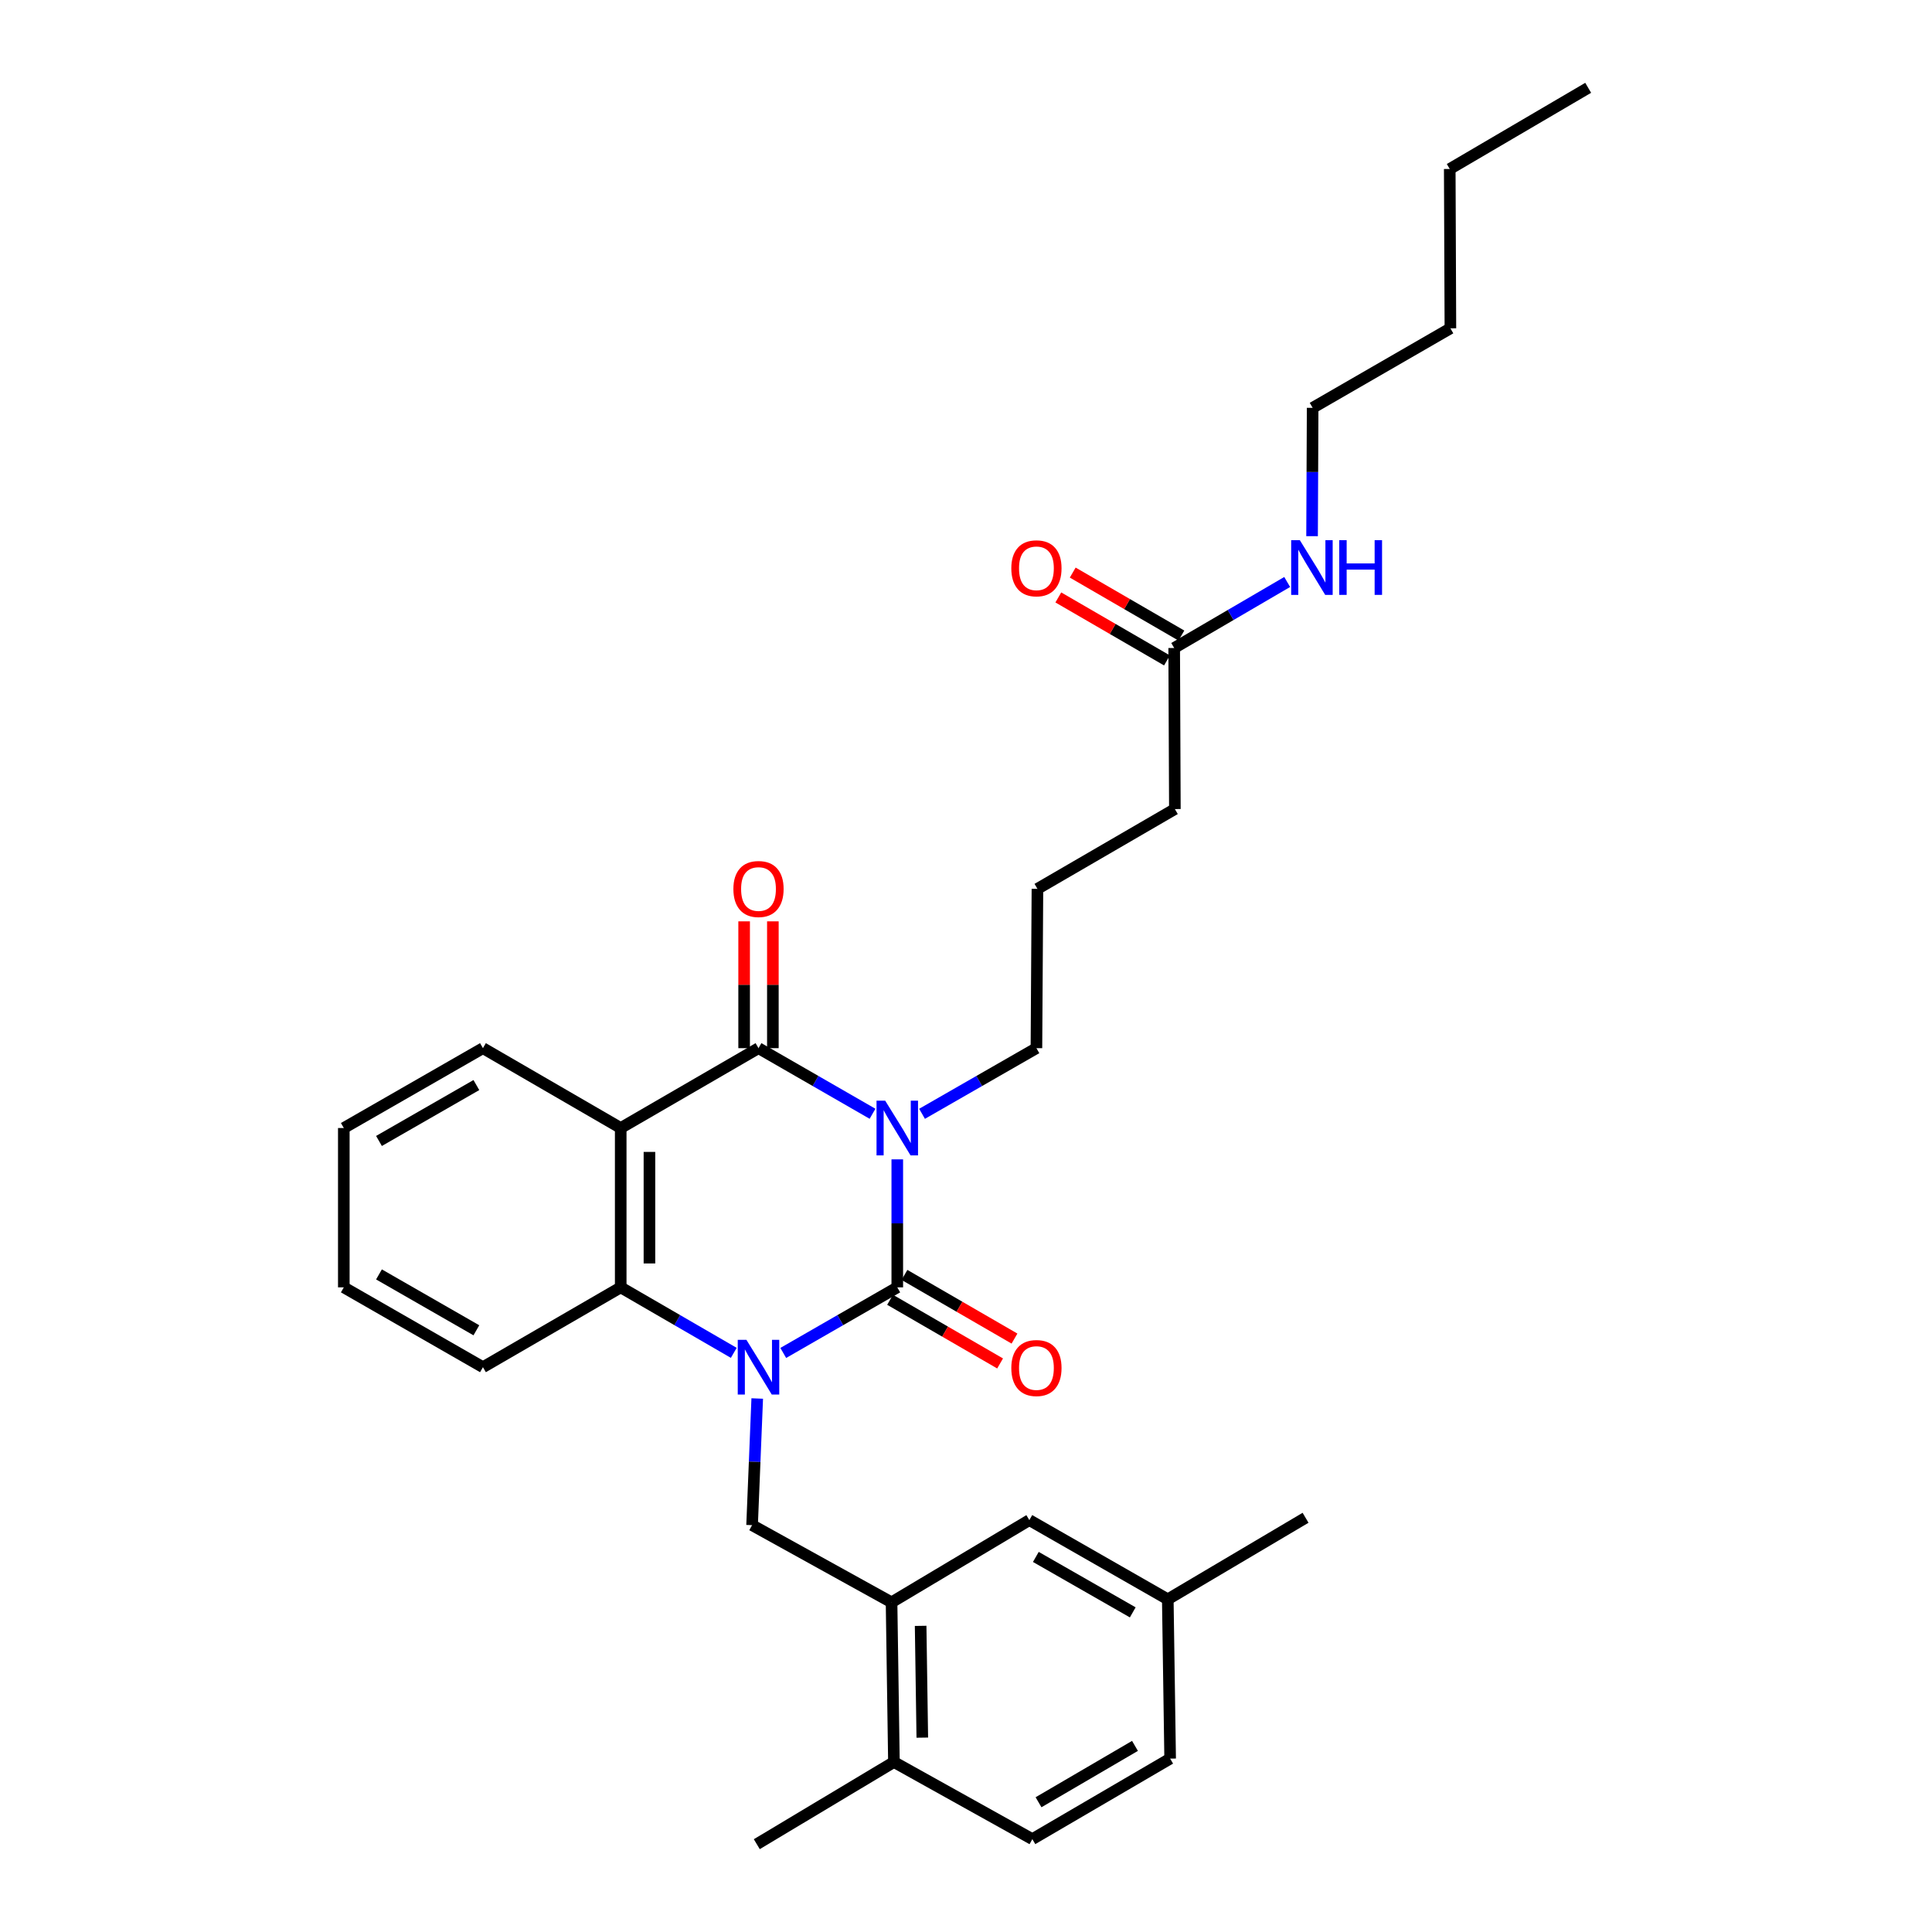 <?xml version='1.0' encoding='iso-8859-1'?>
<svg version='1.1' baseProfile='full'
              xmlns='http://www.w3.org/2000/svg'
                      xmlns:rdkit='http://www.rdkit.org/xml'
                      xmlns:xlink='http://www.w3.org/1999/xlink'
                  xml:space='preserve'
width='1000px' height='1000px' viewBox='0 0 1000 1000'>
<!-- END OF HEADER -->
<rect style='opacity:1.0;fill:#FFFFFF;stroke:none' width='1000' height='1000' x='0' y='0'> </rect>
<path class='bond-0' d='M 464.431,600.083 L 464.431,633.209' style='fill:none;fill-rule:evenodd;stroke:#0000FF;stroke-width:6px;stroke-linecap:butt;stroke-linejoin:miter;stroke-opacity:1' />
<path class='bond-0' d='M 464.431,633.209 L 464.431,666.335' style='fill:none;fill-rule:evenodd;stroke:#000000;stroke-width:6px;stroke-linecap:butt;stroke-linejoin:miter;stroke-opacity:1' />
<path class='bond-2' d='M 451.619,576.489 L 422.109,559.507' style='fill:none;fill-rule:evenodd;stroke:#0000FF;stroke-width:6px;stroke-linecap:butt;stroke-linejoin:miter;stroke-opacity:1' />
<path class='bond-2' d='M 422.109,559.507 L 392.6,542.526' style='fill:none;fill-rule:evenodd;stroke:#000000;stroke-width:6px;stroke-linecap:butt;stroke-linejoin:miter;stroke-opacity:1' />
<path class='bond-12' d='M 477.247,576.506 L 506.85,559.516' style='fill:none;fill-rule:evenodd;stroke:#0000FF;stroke-width:6px;stroke-linecap:butt;stroke-linejoin:miter;stroke-opacity:1' />
<path class='bond-12' d='M 506.85,559.516 L 536.453,542.526' style='fill:none;fill-rule:evenodd;stroke:#000000;stroke-width:6px;stroke-linecap:butt;stroke-linejoin:miter;stroke-opacity:1' />
<path class='bond-1' d='M 464.431,666.335 L 434.921,683.31' style='fill:none;fill-rule:evenodd;stroke:#000000;stroke-width:6px;stroke-linecap:butt;stroke-linejoin:miter;stroke-opacity:1' />
<path class='bond-1' d='M 434.921,683.31 L 405.411,700.285' style='fill:none;fill-rule:evenodd;stroke:#0000FF;stroke-width:6px;stroke-linecap:butt;stroke-linejoin:miter;stroke-opacity:1' />
<path class='bond-7' d='M 460.707,672.771 L 489.178,689.245' style='fill:none;fill-rule:evenodd;stroke:#000000;stroke-width:6px;stroke-linecap:butt;stroke-linejoin:miter;stroke-opacity:1' />
<path class='bond-7' d='M 489.178,689.245 L 517.648,705.72' style='fill:none;fill-rule:evenodd;stroke:#FF0000;stroke-width:6px;stroke-linecap:butt;stroke-linejoin:miter;stroke-opacity:1' />
<path class='bond-7' d='M 468.155,659.899 L 496.626,676.373' style='fill:none;fill-rule:evenodd;stroke:#000000;stroke-width:6px;stroke-linecap:butt;stroke-linejoin:miter;stroke-opacity:1' />
<path class='bond-7' d='M 496.626,676.373 L 525.097,692.847' style='fill:none;fill-rule:evenodd;stroke:#FF0000;stroke-width:6px;stroke-linecap:butt;stroke-linejoin:miter;stroke-opacity:1' />
<path class='bond-5' d='M 391.941,723.86 L 390.61,756.638' style='fill:none;fill-rule:evenodd;stroke:#0000FF;stroke-width:6px;stroke-linecap:butt;stroke-linejoin:miter;stroke-opacity:1' />
<path class='bond-5' d='M 390.61,756.638 L 389.278,789.417' style='fill:none;fill-rule:evenodd;stroke:#000000;stroke-width:6px;stroke-linecap:butt;stroke-linejoin:miter;stroke-opacity:1' />
<path class='bond-30' d='M 379.799,700.238 L 350.54,683.286' style='fill:none;fill-rule:evenodd;stroke:#0000FF;stroke-width:6px;stroke-linecap:butt;stroke-linejoin:miter;stroke-opacity:1' />
<path class='bond-30' d='M 350.54,683.286 L 321.28,666.335' style='fill:none;fill-rule:evenodd;stroke:#000000;stroke-width:6px;stroke-linecap:butt;stroke-linejoin:miter;stroke-opacity:1' />
<path class='bond-3' d='M 392.6,542.526 L 321.28,583.861' style='fill:none;fill-rule:evenodd;stroke:#000000;stroke-width:6px;stroke-linecap:butt;stroke-linejoin:miter;stroke-opacity:1' />
<path class='bond-8' d='M 400.036,542.526 L 400.036,509.708' style='fill:none;fill-rule:evenodd;stroke:#000000;stroke-width:6px;stroke-linecap:butt;stroke-linejoin:miter;stroke-opacity:1' />
<path class='bond-8' d='M 400.036,509.708 L 400.036,476.89' style='fill:none;fill-rule:evenodd;stroke:#FF0000;stroke-width:6px;stroke-linecap:butt;stroke-linejoin:miter;stroke-opacity:1' />
<path class='bond-8' d='M 385.164,542.526 L 385.164,509.708' style='fill:none;fill-rule:evenodd;stroke:#000000;stroke-width:6px;stroke-linecap:butt;stroke-linejoin:miter;stroke-opacity:1' />
<path class='bond-8' d='M 385.164,509.708 L 385.164,476.89' style='fill:none;fill-rule:evenodd;stroke:#FF0000;stroke-width:6px;stroke-linecap:butt;stroke-linejoin:miter;stroke-opacity:1' />
<path class='bond-4' d='M 321.28,583.861 L 321.28,666.335' style='fill:none;fill-rule:evenodd;stroke:#000000;stroke-width:6px;stroke-linecap:butt;stroke-linejoin:miter;stroke-opacity:1' />
<path class='bond-4' d='M 336.152,596.232 L 336.152,653.964' style='fill:none;fill-rule:evenodd;stroke:#000000;stroke-width:6px;stroke-linecap:butt;stroke-linejoin:miter;stroke-opacity:1' />
<path class='bond-16' d='M 321.28,583.861 L 249.969,542.526' style='fill:none;fill-rule:evenodd;stroke:#000000;stroke-width:6px;stroke-linecap:butt;stroke-linejoin:miter;stroke-opacity:1' />
<path class='bond-19' d='M 321.28,666.335 L 249.969,707.654' style='fill:none;fill-rule:evenodd;stroke:#000000;stroke-width:6px;stroke-linecap:butt;stroke-linejoin:miter;stroke-opacity:1' />
<path class='bond-6' d='M 389.278,789.417 L 461.465,829.365' style='fill:none;fill-rule:evenodd;stroke:#000000;stroke-width:6px;stroke-linecap:butt;stroke-linejoin:miter;stroke-opacity:1' />
<path class='bond-10' d='M 461.465,829.365 L 462.696,912.02' style='fill:none;fill-rule:evenodd;stroke:#000000;stroke-width:6px;stroke-linecap:butt;stroke-linejoin:miter;stroke-opacity:1' />
<path class='bond-10' d='M 476.52,841.542 L 477.382,899.4' style='fill:none;fill-rule:evenodd;stroke:#000000;stroke-width:6px;stroke-linecap:butt;stroke-linejoin:miter;stroke-opacity:1' />
<path class='bond-11' d='M 461.465,829.365 L 532.784,786.806' style='fill:none;fill-rule:evenodd;stroke:#000000;stroke-width:6px;stroke-linecap:butt;stroke-linejoin:miter;stroke-opacity:1' />
<path class='bond-9' d='M 607.756,335.4 L 608.111,418.766' style='fill:none;fill-rule:evenodd;stroke:#000000;stroke-width:6px;stroke-linecap:butt;stroke-linejoin:miter;stroke-opacity:1' />
<path class='bond-13' d='M 611.485,328.967 L 583.363,312.668' style='fill:none;fill-rule:evenodd;stroke:#000000;stroke-width:6px;stroke-linecap:butt;stroke-linejoin:miter;stroke-opacity:1' />
<path class='bond-13' d='M 583.363,312.668 L 555.242,296.368' style='fill:none;fill-rule:evenodd;stroke:#FF0000;stroke-width:6px;stroke-linecap:butt;stroke-linejoin:miter;stroke-opacity:1' />
<path class='bond-13' d='M 604.027,341.834 L 575.906,325.534' style='fill:none;fill-rule:evenodd;stroke:#000000;stroke-width:6px;stroke-linecap:butt;stroke-linejoin:miter;stroke-opacity:1' />
<path class='bond-13' d='M 575.906,325.534 L 547.784,309.235' style='fill:none;fill-rule:evenodd;stroke:#FF0000;stroke-width:6px;stroke-linecap:butt;stroke-linejoin:miter;stroke-opacity:1' />
<path class='bond-15' d='M 607.756,335.4 L 637.001,318.315' style='fill:none;fill-rule:evenodd;stroke:#000000;stroke-width:6px;stroke-linecap:butt;stroke-linejoin:miter;stroke-opacity:1' />
<path class='bond-15' d='M 637.001,318.315 L 666.246,301.231' style='fill:none;fill-rule:evenodd;stroke:#0000FF;stroke-width:6px;stroke-linecap:butt;stroke-linejoin:miter;stroke-opacity:1' />
<path class='bond-14' d='M 462.696,912.02 L 534.346,951.935' style='fill:none;fill-rule:evenodd;stroke:#000000;stroke-width:6px;stroke-linecap:butt;stroke-linejoin:miter;stroke-opacity:1' />
<path class='bond-22' d='M 462.696,912.02 L 391.715,954.545' style='fill:none;fill-rule:evenodd;stroke:#000000;stroke-width:6px;stroke-linecap:butt;stroke-linejoin:miter;stroke-opacity:1' />
<path class='bond-17' d='M 532.784,786.806 L 604.443,827.803' style='fill:none;fill-rule:evenodd;stroke:#000000;stroke-width:6px;stroke-linecap:butt;stroke-linejoin:miter;stroke-opacity:1' />
<path class='bond-17' d='M 536.148,805.864 L 586.309,834.562' style='fill:none;fill-rule:evenodd;stroke:#000000;stroke-width:6px;stroke-linecap:butt;stroke-linejoin:miter;stroke-opacity:1' />
<path class='bond-20' d='M 536.453,542.526 L 536.973,460.069' style='fill:none;fill-rule:evenodd;stroke:#000000;stroke-width:6px;stroke-linecap:butt;stroke-linejoin:miter;stroke-opacity:1' />
<path class='bond-32' d='M 534.346,951.935 L 605.665,910.26' style='fill:none;fill-rule:evenodd;stroke:#000000;stroke-width:6px;stroke-linecap:butt;stroke-linejoin:miter;stroke-opacity:1' />
<path class='bond-32' d='M 537.541,932.843 L 587.464,903.671' style='fill:none;fill-rule:evenodd;stroke:#000000;stroke-width:6px;stroke-linecap:butt;stroke-linejoin:miter;stroke-opacity:1' />
<path class='bond-23' d='M 679.123,277.524 L 679.273,244.31' style='fill:none;fill-rule:evenodd;stroke:#0000FF;stroke-width:6px;stroke-linecap:butt;stroke-linejoin:miter;stroke-opacity:1' />
<path class='bond-23' d='M 679.273,244.31 L 679.422,211.095' style='fill:none;fill-rule:evenodd;stroke:#000000;stroke-width:6px;stroke-linecap:butt;stroke-linejoin:miter;stroke-opacity:1' />
<path class='bond-26' d='M 249.969,542.526 L 177.956,583.861' style='fill:none;fill-rule:evenodd;stroke:#000000;stroke-width:6px;stroke-linecap:butt;stroke-linejoin:miter;stroke-opacity:1' />
<path class='bond-26' d='M 246.571,561.624 L 196.161,590.559' style='fill:none;fill-rule:evenodd;stroke:#000000;stroke-width:6px;stroke-linecap:butt;stroke-linejoin:miter;stroke-opacity:1' />
<path class='bond-18' d='M 604.443,827.803 L 605.665,910.26' style='fill:none;fill-rule:evenodd;stroke:#000000;stroke-width:6px;stroke-linecap:butt;stroke-linejoin:miter;stroke-opacity:1' />
<path class='bond-24' d='M 604.443,827.803 L 675.754,785.6' style='fill:none;fill-rule:evenodd;stroke:#000000;stroke-width:6px;stroke-linecap:butt;stroke-linejoin:miter;stroke-opacity:1' />
<path class='bond-31' d='M 249.969,707.654 L 177.956,666.335' style='fill:none;fill-rule:evenodd;stroke:#000000;stroke-width:6px;stroke-linecap:butt;stroke-linejoin:miter;stroke-opacity:1' />
<path class='bond-31' d='M 246.568,688.557 L 196.159,659.633' style='fill:none;fill-rule:evenodd;stroke:#000000;stroke-width:6px;stroke-linecap:butt;stroke-linejoin:miter;stroke-opacity:1' />
<path class='bond-21' d='M 536.973,460.069 L 608.111,418.766' style='fill:none;fill-rule:evenodd;stroke:#000000;stroke-width:6px;stroke-linecap:butt;stroke-linejoin:miter;stroke-opacity:1' />
<path class='bond-25' d='M 679.422,211.095 L 750.725,169.941' style='fill:none;fill-rule:evenodd;stroke:#000000;stroke-width:6px;stroke-linecap:butt;stroke-linejoin:miter;stroke-opacity:1' />
<path class='bond-27' d='M 750.725,169.941 L 750.386,87.468' style='fill:none;fill-rule:evenodd;stroke:#000000;stroke-width:6px;stroke-linecap:butt;stroke-linejoin:miter;stroke-opacity:1' />
<path class='bond-28' d='M 177.956,583.861 L 177.956,666.335' style='fill:none;fill-rule:evenodd;stroke:#000000;stroke-width:6px;stroke-linecap:butt;stroke-linejoin:miter;stroke-opacity:1' />
<path class='bond-29' d='M 750.386,87.468 L 822.044,45.455' style='fill:none;fill-rule:evenodd;stroke:#000000;stroke-width:6px;stroke-linecap:butt;stroke-linejoin:miter;stroke-opacity:1' />
<path  class='atom-0' d='M 458.171 569.701
L 467.451 584.701
Q 468.371 586.181, 469.851 588.861
Q 471.331 591.541, 471.411 591.701
L 471.411 569.701
L 475.171 569.701
L 475.171 598.021
L 471.291 598.021
L 461.331 581.621
Q 460.171 579.701, 458.931 577.501
Q 457.731 575.301, 457.371 574.621
L 457.371 598.021
L 453.691 598.021
L 453.691 569.701
L 458.171 569.701
' fill='#0000FF'/>
<path  class='atom-2' d='M 386.34 693.494
L 395.62 708.494
Q 396.54 709.974, 398.02 712.654
Q 399.5 715.334, 399.58 715.494
L 399.58 693.494
L 403.34 693.494
L 403.34 721.814
L 399.46 721.814
L 389.5 705.414
Q 388.34 703.494, 387.1 701.294
Q 385.9 699.094, 385.54 698.414
L 385.54 721.814
L 381.86 721.814
L 381.86 693.494
L 386.34 693.494
' fill='#0000FF'/>
<path  class='atom-8' d='M 523.453 708.089
Q 523.453 701.289, 526.813 697.489
Q 530.173 693.689, 536.453 693.689
Q 542.733 693.689, 546.093 697.489
Q 549.453 701.289, 549.453 708.089
Q 549.453 714.969, 546.053 718.889
Q 542.653 722.769, 536.453 722.769
Q 530.213 722.769, 526.813 718.889
Q 523.453 715.009, 523.453 708.089
M 536.453 719.569
Q 540.773 719.569, 543.093 716.689
Q 545.453 713.769, 545.453 708.089
Q 545.453 702.529, 543.093 699.729
Q 540.773 696.889, 536.453 696.889
Q 532.133 696.889, 529.773 699.689
Q 527.453 702.489, 527.453 708.089
Q 527.453 713.809, 529.773 716.689
Q 532.133 719.569, 536.453 719.569
' fill='#FF0000'/>
<path  class='atom-9' d='M 379.6 460.149
Q 379.6 453.349, 382.96 449.549
Q 386.32 445.749, 392.6 445.749
Q 398.88 445.749, 402.24 449.549
Q 405.6 453.349, 405.6 460.149
Q 405.6 467.029, 402.2 470.949
Q 398.8 474.829, 392.6 474.829
Q 386.36 474.829, 382.96 470.949
Q 379.6 467.069, 379.6 460.149
M 392.6 471.629
Q 396.92 471.629, 399.24 468.749
Q 401.6 465.829, 401.6 460.149
Q 401.6 454.589, 399.24 451.789
Q 396.92 448.949, 392.6 448.949
Q 388.28 448.949, 385.92 451.749
Q 383.6 454.549, 383.6 460.149
Q 383.6 465.869, 385.92 468.749
Q 388.28 471.629, 392.6 471.629
' fill='#FF0000'/>
<path  class='atom-14' d='M 523.453 294.153
Q 523.453 287.353, 526.813 283.553
Q 530.173 279.753, 536.453 279.753
Q 542.733 279.753, 546.093 283.553
Q 549.453 287.353, 549.453 294.153
Q 549.453 301.033, 546.053 304.953
Q 542.653 308.833, 536.453 308.833
Q 530.213 308.833, 526.813 304.953
Q 523.453 301.073, 523.453 294.153
M 536.453 305.633
Q 540.773 305.633, 543.093 302.753
Q 545.453 299.833, 545.453 294.153
Q 545.453 288.593, 543.093 285.793
Q 540.773 282.953, 536.453 282.953
Q 532.133 282.953, 529.773 285.753
Q 527.453 288.553, 527.453 294.153
Q 527.453 299.873, 529.773 302.753
Q 532.133 305.633, 536.453 305.633
' fill='#FF0000'/>
<path  class='atom-16' d='M 672.79 279.59
L 682.07 294.59
Q 682.99 296.07, 684.47 298.75
Q 685.95 301.43, 686.03 301.59
L 686.03 279.59
L 689.79 279.59
L 689.79 307.91
L 685.91 307.91
L 675.95 291.51
Q 674.79 289.59, 673.55 287.39
Q 672.35 285.19, 671.99 284.51
L 671.99 307.91
L 668.31 307.91
L 668.31 279.59
L 672.79 279.59
' fill='#0000FF'/>
<path  class='atom-16' d='M 693.19 279.59
L 697.03 279.59
L 697.03 291.63
L 711.51 291.63
L 711.51 279.59
L 715.35 279.59
L 715.35 307.91
L 711.51 307.91
L 711.51 294.83
L 697.03 294.83
L 697.03 307.91
L 693.19 307.91
L 693.19 279.59
' fill='#0000FF'/>
</svg>
